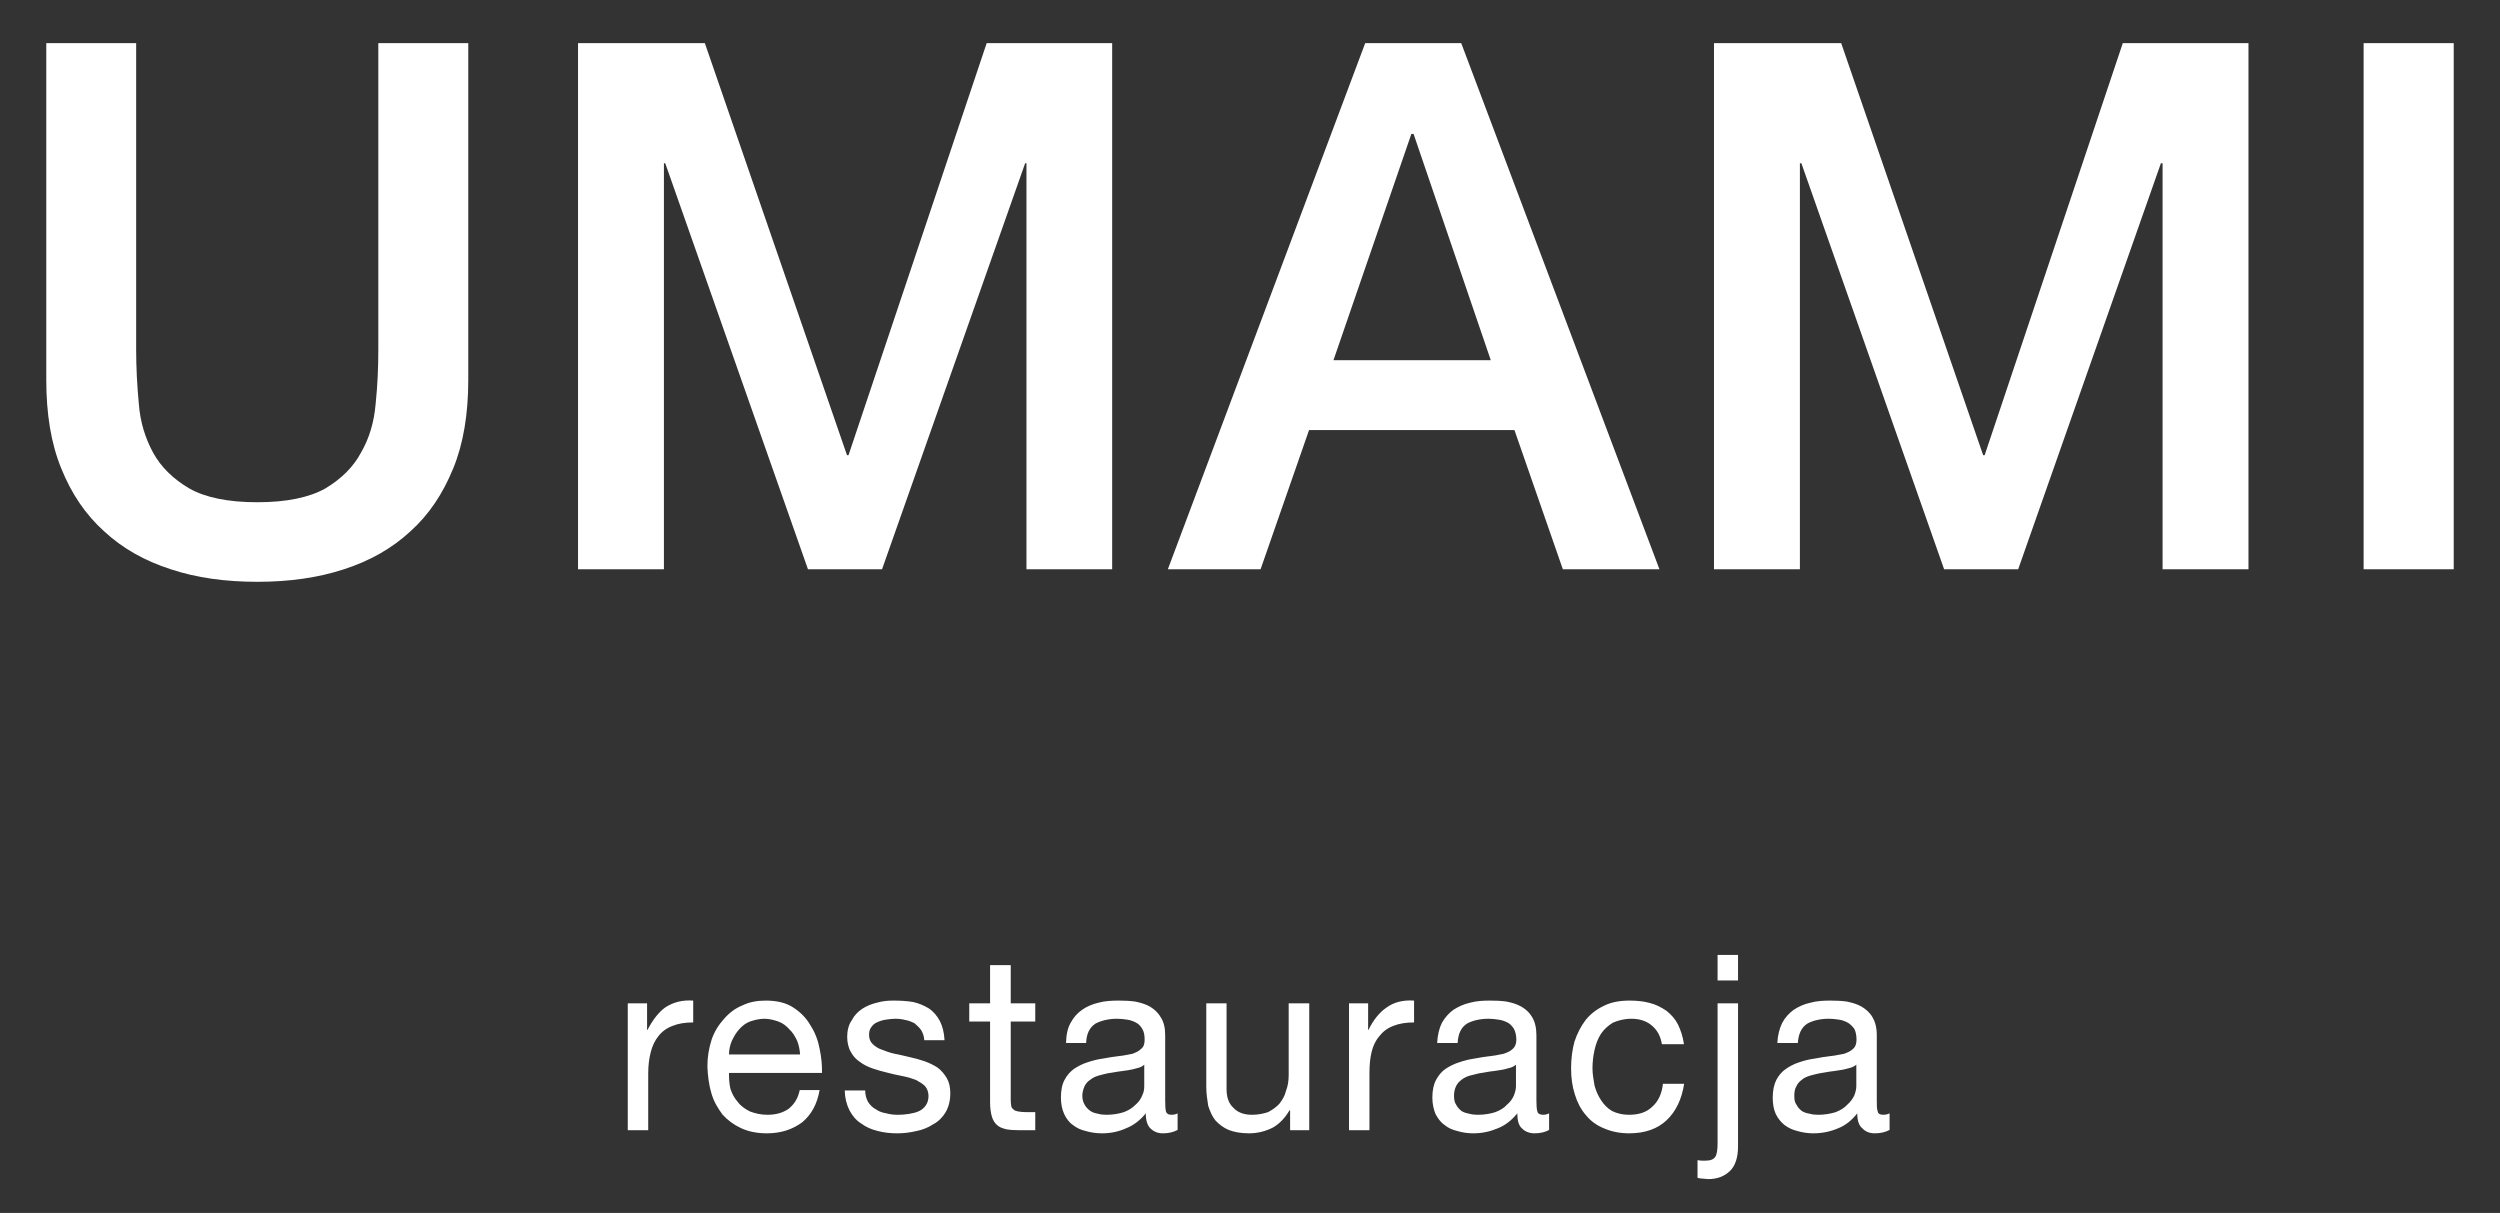 <svg xmlns="http://www.w3.org/2000/svg" width="270" height="131" viewBox="0 0 270 131"><rect x="0" y="0" width="270" height="131" fill="#333333" stroke="none"/><path id="Path" fill="#ffffff" stroke="none" d="M 255.272 61.483 L 265.002 61.483 L 265.002 4.657 L 255.272 4.657 Z M 185.111 61.483 L 194.389 61.483 L 194.389 17.636 L 194.551 17.636 L 209.965 61.483 L 217.962 61.483 L 233.376 17.636 L 233.559 17.636 L 233.559 61.483 L 242.835 61.483 L 242.835 4.658 L 229.262 4.658 L 214.342 49.161 L 214.18 49.161 L 198.848 4.658 L 185.111 4.658 Z M 152.425 14.468 L 152.667 14.468 L 161.004 38.901 L 144.014 38.901 Z M 126.127 61.483 L 136.142 61.483 L 141.377 46.449 L 163.561 46.449 L 168.788 61.483 L 179.221 61.483 L 157.812 4.658 L 147.442 4.658 Z M 62.428 61.483 L 71.704 61.483 L 71.704 17.636 L 71.848 17.636 L 87.261 61.483 L 95.26 61.483 L 110.714 17.636 L 110.858 17.636 L 110.858 61.483 L 120.114 61.483 L 120.114 4.658 L 106.561 4.658 L 91.639 49.161 L 91.475 49.161 L 76.123 4.658 L 62.428 4.658 Z M 4.998 41.038 C 4.998 44.69 5.51 47.881 6.605 50.561 C 7.7 53.301 9.234 55.572 11.238 57.374 C 13.242 59.234 15.636 60.574 18.449 61.483 C 21.23 62.406 24.35 62.835 27.786 62.835 C 31.214 62.835 34.311 62.406 37.145 61.483 C 39.947 60.574 42.331 59.234 44.335 57.374 C 46.338 55.572 47.844 53.301 48.959 50.561 C 50.053 47.881 50.573 44.69 50.573 41.038 L 50.573 4.658 L 40.858 4.658 L 40.858 37.776 C 40.858 39.689 40.777 41.642 40.571 43.597 C 40.407 45.568 39.885 47.342 38.996 48.865 C 38.178 50.427 36.849 51.726 35.141 52.751 C 33.4 53.73 30.946 54.242 27.786 54.242 C 24.628 54.242 22.161 53.73 20.443 52.751 C 18.694 51.726 17.374 50.427 16.524 48.865 C 15.697 47.342 15.134 45.568 14.992 43.597 C 14.807 41.642 14.705 39.689 14.705 37.776 L 14.705 4.658 L 4.998 4.658 Z"></path><path id="path1" fill="#ffffff" stroke="none" d="M 204.075 122.033 C 203.643 122.258 203.142 122.399 202.486 122.399 C 201.904 122.399 201.456 122.208 201.139 121.862 C 200.749 121.554 200.585 121.001 200.585 120.242 C 199.984 121.001 199.306 121.554 198.501 121.862 C 197.692 122.208 196.8 122.399 195.85 122.399 C 195.296 122.399 194.696 122.32 194.142 122.157 C 193.621 122.033 193.148 121.82 192.729 121.502 C 192.359 121.216 192.012 120.787 191.779 120.305 C 191.554 119.803 191.455 119.222 191.455 118.546 C 191.455 117.768 191.596 117.123 191.841 116.636 C 192.098 116.144 192.445 115.733 192.874 115.447 C 193.272 115.163 193.763 114.902 194.304 114.73 C 194.836 114.547 195.4 114.404 195.99 114.325 C 196.577 114.209 197.18 114.118 197.712 114.055 C 198.254 114.006 198.702 113.882 199.154 113.811 C 199.573 113.667 199.9 113.504 200.147 113.265 C 200.382 113.063 200.503 112.728 200.503 112.296 C 200.503 111.815 200.423 111.418 200.26 111.101 C 200.023 110.804 199.799 110.569 199.511 110.422 C 199.244 110.282 198.928 110.161 198.58 110.118 C 198.213 110.068 197.897 110.025 197.528 110.025 C 196.577 110.025 195.788 110.22 195.197 110.546 C 194.573 110.954 194.243 111.6 194.163 112.644 L 191.953 112.644 C 191.992 111.776 192.198 111.038 192.485 110.458 C 192.793 109.886 193.233 109.413 193.724 109.056 C 194.266 108.707 194.816 108.442 195.546 108.288 C 196.209 108.105 196.883 108.064 197.65 108.064 C 198.254 108.064 198.848 108.082 199.452 108.167 C 200.023 108.288 200.585 108.442 201.053 108.717 C 201.536 109.005 201.947 109.361 202.232 109.871 C 202.528 110.363 202.693 110.988 202.693 111.815 L 202.693 118.832 C 202.693 119.395 202.693 119.772 202.795 120.04 C 202.814 120.242 203.019 120.397 203.399 120.397 C 203.582 120.397 203.806 120.365 204.075 120.242 Z M 200.483 114.987 C 200.28 115.163 199.984 115.296 199.714 115.355 C 199.366 115.447 199.051 115.537 198.684 115.579 C 198.355 115.642 198.021 115.681 197.609 115.733 C 197.2 115.814 196.841 115.855 196.495 115.92 C 196.126 116.001 195.767 116.089 195.44 116.183 C 195.112 116.288 194.816 116.418 194.592 116.622 C 194.346 116.797 194.142 117.022 194.02 117.298 C 193.823 117.624 193.786 117.973 193.786 118.362 C 193.786 118.74 193.823 119.058 194.02 119.302 C 194.142 119.556 194.325 119.772 194.573 119.967 C 194.796 120.132 195.072 120.214 195.4 120.273 C 195.707 120.365 196.034 120.397 196.392 120.397 C 197.087 120.397 197.732 120.273 198.254 120.111 C 198.763 119.916 199.203 119.644 199.511 119.302 C 199.84 119.016 200.082 118.678 200.26 118.321 C 200.4 117.945 200.483 117.624 200.483 117.29 Z M 187.708 105.892 L 185.498 105.892 L 185.498 103.13 L 187.708 103.13 Z M 187.708 123.813 C 187.708 125.021 187.403 125.922 186.828 126.472 C 186.246 127.024 185.498 127.343 184.487 127.343 C 184.303 127.343 184.101 127.292 183.915 127.292 C 183.73 127.292 183.536 127.261 183.332 127.207 L 183.332 125.297 C 183.516 125.329 183.691 125.349 183.792 125.349 L 184.241 125.349 C 184.763 125.349 185.072 125.194 185.256 124.93 C 185.439 124.64 185.498 124.128 185.498 123.456 L 185.498 108.359 L 187.708 108.359 Z M 179.484 112.776 C 179.343 111.898 178.973 111.233 178.391 110.752 C 177.839 110.282 177.094 110.025 176.202 110.025 C 175.393 110.025 174.741 110.212 174.178 110.458 C 173.646 110.793 173.227 111.171 172.898 111.662 C 172.571 112.174 172.366 112.728 172.215 113.371 C 172.07 114.024 171.988 114.698 171.988 115.373 C 171.988 116.03 172.112 116.636 172.215 117.267 C 172.386 117.871 172.612 118.362 172.92 118.832 C 173.227 119.302 173.604 119.692 174.094 119.986 C 174.617 120.242 175.231 120.397 175.915 120.397 C 176.989 120.397 177.839 120.132 178.474 119.497 C 179.098 118.932 179.484 118.117 179.596 117.053 L 181.887 117.053 C 181.625 118.729 180.998 120.04 179.988 120.99 C 179.014 121.921 177.634 122.399 175.958 122.399 C 174.923 122.399 174.034 122.208 173.227 121.862 C 172.428 121.533 171.782 121.063 171.263 120.418 C 170.732 119.803 170.343 119.058 170.087 118.208 C 169.8 117.319 169.678 116.418 169.678 115.373 C 169.678 114.362 169.8 113.371 170.045 112.489 C 170.343 111.6 170.732 110.844 171.242 110.169 C 171.782 109.495 172.428 109.005 173.227 108.625 C 174.034 108.218 174.966 108.064 176.017 108.064 C 176.806 108.064 177.533 108.144 178.165 108.318 C 178.851 108.48 179.423 108.799 179.965 109.155 C 180.499 109.577 180.936 110.068 181.224 110.65 C 181.511 111.233 181.748 111.947 181.869 112.776 Z M 167.303 122.033 C 166.905 122.258 166.394 122.399 165.728 122.399 C 165.178 122.399 164.698 122.208 164.368 121.862 C 164.011 121.554 163.87 121.001 163.87 120.242 C 163.252 121.001 162.549 121.554 161.742 121.862 C 160.932 122.208 160.073 122.399 159.123 122.399 C 158.537 122.399 157.946 122.32 157.422 122.157 C 156.871 122.033 156.391 121.82 156.023 121.502 C 155.584 121.216 155.296 120.787 155.031 120.305 C 154.829 119.803 154.695 119.222 154.695 118.546 C 154.695 117.768 154.829 117.123 155.091 116.636 C 155.359 116.144 155.685 115.733 156.106 115.447 C 156.535 115.163 157.034 114.902 157.588 114.73 C 158.129 114.547 158.681 114.404 159.243 114.325 C 159.838 114.209 160.421 114.118 160.984 114.055 C 161.494 114.006 161.996 113.882 162.385 113.811 C 162.814 113.667 163.153 113.504 163.396 113.265 C 163.62 113.063 163.766 112.728 163.766 112.296 C 163.766 111.815 163.663 111.418 163.499 111.101 C 163.297 110.804 163.09 110.569 162.793 110.422 C 162.507 110.282 162.182 110.161 161.801 110.118 C 161.475 110.068 161.125 110.025 160.771 110.025 C 159.838 110.025 159.04 110.22 158.436 110.546 C 157.812 110.954 157.487 111.6 157.422 112.644 L 155.214 112.644 C 155.255 111.776 155.438 111.038 155.728 110.458 C 156.064 109.886 156.473 109.413 156.974 109.056 C 157.527 108.707 158.089 108.442 158.784 108.288 C 159.47 108.105 160.133 108.064 160.911 108.064 C 161.494 108.064 162.098 108.082 162.692 108.167 C 163.297 108.288 163.828 108.442 164.307 108.717 C 164.798 109.005 165.195 109.361 165.484 109.871 C 165.769 110.363 165.933 110.988 165.933 111.815 L 165.933 118.832 C 165.933 119.395 165.954 119.772 166.036 120.04 C 166.077 120.242 166.293 120.397 166.641 120.397 C 166.843 120.397 167.049 120.365 167.303 120.242 Z M 163.725 114.987 C 163.521 115.163 163.252 115.296 162.957 115.355 C 162.63 115.447 162.325 115.537 161.945 115.579 C 161.638 115.642 161.249 115.681 160.849 115.733 C 160.462 115.814 160.115 115.855 159.734 115.92 C 159.387 116.001 159.04 116.089 158.681 116.183 C 158.374 116.288 158.089 116.418 157.833 116.622 C 157.609 116.797 157.383 117.022 157.26 117.298 C 157.097 117.624 157.034 117.973 157.034 118.362 C 157.034 118.74 157.097 119.058 157.26 119.302 C 157.383 119.556 157.588 119.772 157.812 119.967 C 158.048 120.132 158.334 120.214 158.643 120.273 C 158.958 120.365 159.265 120.397 159.614 120.397 C 160.338 120.397 161.005 120.273 161.494 120.111 C 162.017 119.916 162.466 119.644 162.754 119.302 C 163.111 119.016 163.337 118.678 163.499 118.321 C 163.643 117.945 163.725 117.624 163.725 117.29 Z M 145.693 108.359 L 147.758 108.359 L 147.758 111.233 L 147.797 111.233 C 148.311 110.161 148.997 109.308 149.784 108.788 C 150.54 108.247 151.513 107.979 152.719 108.064 L 152.719 110.422 C 151.85 110.422 151.082 110.546 150.457 110.804 C 149.843 111.038 149.345 111.418 148.977 111.898 C 148.566 112.368 148.29 112.96 148.129 113.628 C 147.962 114.325 147.9 115.079 147.9 115.946 L 147.9 122.064 L 145.693 122.064 Z M 141.398 122.064 L 139.332 122.064 L 139.332 119.916 L 139.268 119.916 C 138.787 120.732 138.186 121.369 137.47 121.777 C 136.723 122.157 135.852 122.399 134.902 122.399 C 133.993 122.399 133.277 122.258 132.694 122.033 C 132.1 121.777 131.64 121.412 131.25 120.99 C 130.893 120.54 130.667 119.986 130.484 119.414 C 130.381 118.74 130.278 118.117 130.278 117.37 L 130.278 108.359 L 132.469 108.359 L 132.469 117.647 C 132.469 118.474 132.694 119.189 133.214 119.644 C 133.665 120.152 134.37 120.397 135.22 120.397 C 135.874 120.397 136.456 120.273 136.948 120.111 C 137.47 119.831 137.857 119.556 138.186 119.189 C 138.523 118.74 138.767 118.341 138.891 117.798 C 139.095 117.29 139.178 116.713 139.178 116.089 L 139.178 108.359 L 141.398 108.359 Z M 127.18 122.033 C 126.761 122.258 126.251 122.399 125.606 122.399 C 125.013 122.399 124.592 122.208 124.244 121.862 C 123.918 121.554 123.744 121.001 123.744 120.242 C 123.131 121.001 122.405 121.554 121.597 121.862 C 120.842 122.208 119.968 122.399 119.038 122.399 C 118.416 122.399 117.843 122.32 117.28 122.157 C 116.748 122.033 116.267 121.82 115.879 121.502 C 115.458 121.216 115.152 120.787 114.926 120.305 C 114.702 119.803 114.58 119.222 114.58 118.546 C 114.58 117.768 114.702 117.123 114.967 116.636 C 115.214 116.144 115.591 115.733 115.98 115.447 C 116.409 115.163 116.89 114.902 117.444 114.73 C 117.986 114.547 118.539 114.404 119.12 114.325 C 119.744 114.209 120.297 114.118 120.859 114.055 C 121.412 114.006 121.873 113.882 122.302 113.811 C 122.69 113.667 123.028 113.504 123.255 113.265 C 123.519 113.063 123.62 112.728 123.62 112.296 C 123.62 111.815 123.56 111.418 123.355 111.101 C 123.171 110.804 122.967 110.569 122.649 110.422 C 122.383 110.282 122.057 110.161 121.708 110.118 C 121.35 110.068 121.003 110.025 120.644 110.025 C 119.744 110.025 118.937 110.22 118.314 110.546 C 117.699 110.954 117.341 111.6 117.301 112.644 L 115.132 112.644 C 115.152 111.776 115.297 111.038 115.633 110.458 C 115.939 109.886 116.349 109.413 116.871 109.056 C 117.362 108.707 117.986 108.442 118.65 108.288 C 119.305 108.105 120.051 108.064 120.798 108.064 C 121.412 108.064 121.973 108.082 122.589 108.167 C 123.171 108.288 123.725 108.442 124.203 108.717 C 124.674 109.005 125.074 109.361 125.36 109.871 C 125.688 110.363 125.84 110.988 125.84 111.815 L 125.84 118.832 C 125.84 119.395 125.861 119.772 125.922 120.04 C 125.984 120.242 126.146 120.397 126.516 120.397 C 126.699 120.397 126.974 120.365 127.18 120.242 Z M 123.579 114.987 C 123.396 115.163 123.131 115.296 122.823 115.355 C 122.505 115.447 122.179 115.537 121.851 115.579 C 121.494 115.642 121.106 115.681 120.757 115.733 C 120.338 115.814 119.991 115.855 119.611 115.92 C 119.244 116.001 118.915 116.089 118.578 116.183 C 118.252 116.288 117.986 116.418 117.739 116.622 C 117.463 116.797 117.28 117.022 117.137 117.298 C 116.994 117.624 116.89 117.973 116.89 118.362 C 116.89 118.74 116.994 119.058 117.137 119.302 C 117.28 119.556 117.463 119.772 117.739 119.967 C 117.966 120.132 118.208 120.214 118.539 120.273 C 118.855 120.365 119.162 120.397 119.488 120.397 C 120.256 120.397 120.859 120.273 121.372 120.111 C 121.913 119.916 122.302 119.644 122.649 119.302 C 122.988 119.016 123.211 118.678 123.355 118.321 C 123.54 117.945 123.579 117.624 123.579 117.29 Z M 109.159 108.359 L 111.808 108.359 L 111.808 110.323 L 109.159 110.323 L 109.159 118.832 C 109.159 119.12 109.2 119.322 109.221 119.497 C 109.263 119.644 109.375 119.772 109.475 119.831 C 109.578 119.967 109.763 119.986 109.967 120.04 C 110.171 120.07 110.49 120.111 110.816 120.111 L 111.808 120.111 L 111.808 122.064 L 110.151 122.064 C 109.558 122.064 109.057 122.033 108.689 121.962 C 108.249 121.862 107.921 121.726 107.676 121.502 C 107.471 121.33 107.247 121.001 107.134 120.633 C 107.011 120.214 106.929 119.692 106.929 119.058 L 106.929 110.323 L 104.679 110.323 L 104.679 108.359 L 106.929 108.359 L 106.929 104.237 L 109.159 104.237 Z M 93.44 117.768 C 93.44 118.238 93.563 118.69 93.766 119.038 C 94.002 119.373 94.269 119.644 94.595 119.803 C 94.912 120.04 95.3 120.173 95.732 120.242 C 96.151 120.365 96.598 120.397 97.019 120.397 C 97.387 120.397 97.756 120.365 98.153 120.305 C 98.502 120.242 98.869 120.173 99.165 120.04 C 99.493 119.916 99.759 119.692 99.965 119.414 C 100.18 119.13 100.28 118.74 100.28 118.362 C 100.28 117.945 100.138 117.585 99.905 117.298 C 99.658 117.053 99.309 116.848 98.931 116.636 C 98.502 116.471 98.032 116.327 97.509 116.224 C 96.978 116.13 96.436 116.001 95.903 115.866 C 95.341 115.733 94.799 115.579 94.288 115.409 C 93.766 115.231 93.296 115.007 92.887 114.698 C 92.447 114.404 92.141 114.075 91.894 113.614 C 91.638 113.206 91.496 112.585 91.496 111.98 C 91.496 111.302 91.659 110.66 91.977 110.212 C 92.263 109.657 92.651 109.269 93.133 108.942 C 93.581 108.645 94.146 108.421 94.717 108.288 C 95.341 108.105 95.924 108.064 96.498 108.064 C 97.264 108.064 97.95 108.105 98.623 108.218 C 99.268 108.359 99.841 108.625 100.303 108.901 C 100.812 109.239 101.211 109.719 101.499 110.26 C 101.784 110.804 101.969 111.507 102.009 112.338 L 99.821 112.338 C 99.799 111.898 99.658 111.531 99.473 111.233 C 99.268 110.954 99.024 110.731 98.746 110.495 C 98.46 110.363 98.153 110.22 97.775 110.161 C 97.428 110.068 97.061 110.025 96.701 110.025 C 96.354 110.025 96.027 110.068 95.709 110.118 C 95.362 110.161 95.055 110.26 94.758 110.394 C 94.493 110.495 94.269 110.679 94.084 110.954 C 93.92 111.171 93.859 111.438 93.859 111.776 C 93.859 112.203 94.002 112.531 94.269 112.776 C 94.511 113.004 94.85 113.245 95.261 113.371 C 95.688 113.543 96.151 113.71 96.682 113.82 C 97.183 113.903 97.713 114.055 98.237 114.166 C 98.788 114.29 99.309 114.424 99.841 114.609 C 100.384 114.803 100.833 115.028 101.252 115.296 C 101.662 115.596 101.989 116.001 102.244 116.418 C 102.51 116.879 102.632 117.421 102.632 118.055 C 102.632 118.903 102.449 119.556 102.123 120.132 C 101.784 120.684 101.355 121.124 100.771 121.429 C 100.241 121.777 99.617 122.033 98.951 122.157 C 98.256 122.32 97.571 122.399 96.916 122.399 C 96.151 122.399 95.423 122.32 94.758 122.137 C 94.084 121.972 93.501 121.705 93.01 121.338 C 92.447 120.99 92.059 120.5 91.751 119.927 C 91.435 119.302 91.25 118.596 91.229 117.768 Z M 86.411 113.882 C 86.372 113.353 86.269 112.838 86.085 112.387 C 85.86 111.918 85.616 111.507 85.257 111.171 C 84.93 110.804 84.54 110.495 84.059 110.323 C 83.589 110.161 83.067 110.025 82.558 110.025 C 81.995 110.025 81.482 110.161 81.001 110.323 C 80.531 110.495 80.154 110.804 79.826 111.171 C 79.5 111.531 79.263 111.947 79.04 112.409 C 78.855 112.838 78.732 113.353 78.732 113.882 Z M 88.518 117.724 C 88.254 119.251 87.621 120.397 86.627 121.216 C 85.594 121.972 84.367 122.399 82.823 122.399 C 81.748 122.399 80.818 122.208 80.011 121.829 C 79.263 121.481 78.587 120.99 78.025 120.365 C 77.534 119.692 77.074 118.954 76.827 118.055 C 76.563 117.174 76.44 116.203 76.399 115.163 C 76.399 114.139 76.563 113.206 76.85 112.296 C 77.135 111.438 77.616 110.679 78.168 110.068 C 78.732 109.413 79.395 108.901 80.154 108.596 C 80.921 108.218 81.748 108.064 82.7 108.064 C 83.876 108.064 84.868 108.288 85.655 108.799 C 86.452 109.308 87.077 109.945 87.526 110.731 C 88.029 111.507 88.355 112.368 88.518 113.265 C 88.713 114.166 88.796 115.06 88.775 115.876 L 78.732 115.876 C 78.732 116.5 78.752 117.053 78.896 117.624 C 79.079 118.165 79.325 118.619 79.703 119.038 C 80.011 119.457 80.471 119.772 81.001 120.04 C 81.543 120.242 82.158 120.397 82.884 120.397 C 83.815 120.397 84.561 120.173 85.154 119.762 C 85.778 119.272 86.186 118.619 86.372 117.724 Z M 67.799 108.359 L 69.884 108.359 L 69.884 111.233 L 69.927 111.233 C 70.487 110.161 71.132 109.308 71.868 108.788 C 72.718 108.247 73.667 107.979 74.866 108.064 L 74.866 110.422 C 73.977 110.422 73.238 110.546 72.615 110.804 C 71.99 111.038 71.48 111.418 71.112 111.898 C 70.732 112.368 70.449 112.96 70.282 113.628 C 70.1 114.325 70.007 115.079 70.007 115.946 L 70.007 122.064 L 67.799 122.064 Z"></path></svg>